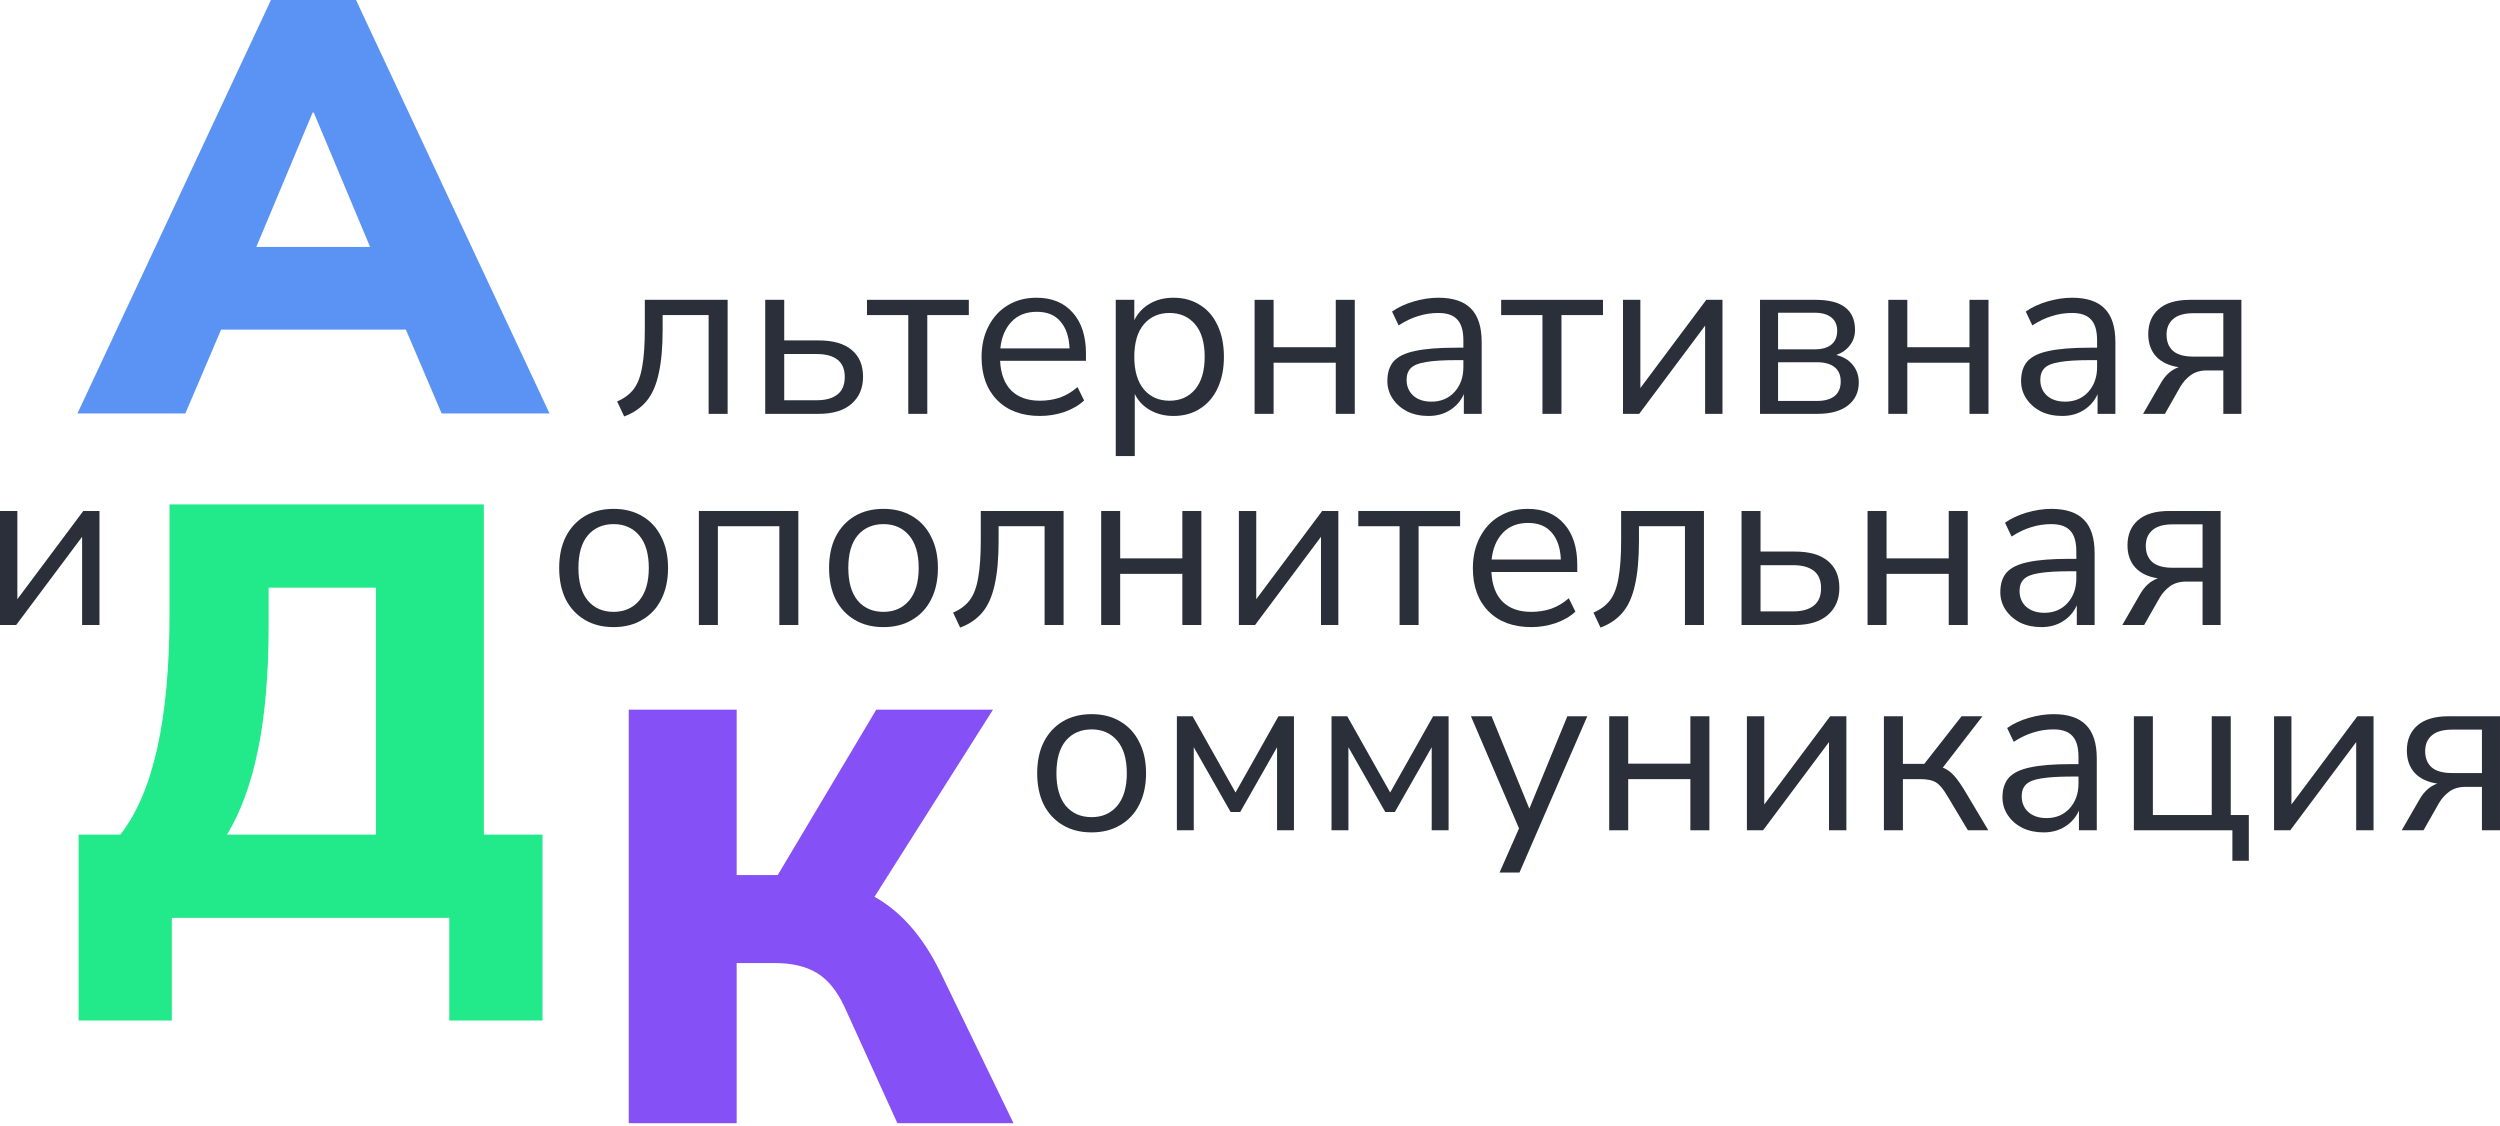 <?xml version="1.0" encoding="UTF-8"?> <svg xmlns="http://www.w3.org/2000/svg" width="717" height="323" viewBox="0 0 717 323" fill="none"> <path d="M22.204 118.59L77.714 0H102.105L157.615 118.59H126.664L116.403 94.536H63.416L53.155 118.59H22.204ZM89.657 32.297L73.509 70.818H106.142L89.993 32.297H89.657Z" fill="#5B93F4"></path> <path d="M22.542 292.69V239.367H34.485C43.905 227.48 48.615 206.397 48.615 176.119V144.663H138.777V239.367H155.598V292.69H128.852V263.253H49.288V292.69H22.542ZM65.1 239.367H107.826V168.549H77.043V179.483C77.043 193.277 76.034 205.108 74.015 214.976C71.996 224.845 69.025 232.975 65.1 239.367Z" fill="#22EA8B"></path> <path d="M180.325 322.128V203.538H211.276V250.974H223.051L251.311 203.538H284.785L250.806 257.197C258.432 261.459 264.712 268.636 269.646 278.729L290.672 322.128H257.366L242.227 288.821C240.096 284.224 237.461 280.972 234.321 279.065C231.181 277.159 227.144 276.206 222.21 276.206H211.276V322.128H180.325Z" fill="#8550F6"></path> <path d="M179.013 119.433L176.994 115.127C179.013 114.274 180.605 113.086 181.771 111.561C182.938 109.991 183.745 107.838 184.194 105.101C184.687 102.365 184.934 98.776 184.934 94.336V85.992H208.685V118.693H203.235V90.366H190.047V94.537C190.047 99.651 189.666 103.868 188.903 107.187C188.186 110.507 187.02 113.131 185.405 115.059C183.79 116.988 181.659 118.446 179.013 119.433Z" fill="#2A2F39"></path> <path d="M219.466 118.693V85.992H224.916V97.633H234.807C238.978 97.633 242.141 98.552 244.294 100.391C246.447 102.186 247.524 104.742 247.524 108.062C247.524 111.336 246.402 113.938 244.159 115.867C241.961 117.751 238.844 118.693 234.807 118.693H219.466ZM224.916 114.79H234.268C236.78 114.79 238.732 114.252 240.122 113.175C241.558 112.099 242.275 110.417 242.275 108.129C242.275 105.886 241.58 104.227 240.189 103.15C238.799 102.073 236.825 101.535 234.268 101.535H224.916V114.79Z" fill="#2A2F39"></path> <path d="M260.495 118.693V90.366H248.653V85.992H277.855V90.366H265.945V118.693H260.495Z" fill="#2A2F39"></path> <path d="M298.268 119.298C293.11 119.298 289.028 117.796 286.022 114.79C283.017 111.74 281.514 107.613 281.514 102.41C281.514 99.046 282.187 96.085 283.533 93.528C284.878 90.927 286.717 88.93 289.05 87.54C291.427 86.104 294.164 85.387 297.259 85.387C301.7 85.387 305.176 86.822 307.688 89.693C310.2 92.519 311.456 96.421 311.456 101.401V103.486H286.83C287.009 107.21 288.086 110.058 290.059 112.032C292.033 113.96 294.769 114.925 298.268 114.925C300.242 114.925 302.126 114.633 303.92 114.05C305.714 113.422 307.419 112.413 309.034 111.022L310.918 114.858C309.437 116.248 307.553 117.347 305.266 118.155C302.978 118.917 300.646 119.298 298.268 119.298ZM297.393 89.424C294.298 89.424 291.854 90.388 290.059 92.317C288.265 94.246 287.211 96.78 286.897 99.92H306.746C306.611 96.601 305.737 94.022 304.122 92.183C302.552 90.343 300.309 89.424 297.393 89.424Z" fill="#2A2F39"></path> <path d="M320.001 130.804V85.992H325.316V91.846C326.303 89.828 327.761 88.258 329.69 87.136C331.663 85.97 333.951 85.387 336.553 85.387C339.469 85.387 342.003 86.082 344.156 87.473C346.354 88.818 348.036 90.769 349.202 93.326C350.414 95.838 351.019 98.844 351.019 102.343C351.019 105.797 350.414 108.802 349.202 111.359C348.036 113.871 346.354 115.822 344.156 117.213C342.003 118.603 339.469 119.298 336.553 119.298C334.041 119.298 331.798 118.738 329.824 117.616C327.851 116.495 326.393 114.947 325.451 112.974V130.804H320.001ZM335.409 114.925C338.459 114.925 340.904 113.848 342.743 111.695C344.582 109.497 345.502 106.38 345.502 102.343C345.502 98.261 344.582 95.143 342.743 92.99C340.904 90.837 338.459 89.76 335.409 89.76C332.359 89.76 329.914 90.837 328.075 92.99C326.236 95.143 325.316 98.261 325.316 102.343C325.316 106.38 326.236 109.497 328.075 111.695C329.914 113.848 332.359 114.925 335.409 114.925Z" fill="#2A2F39"></path> <path d="M359.818 118.693V85.992H365.268V99.584H383.099V85.992H388.549V118.693H383.099V104.025H365.268V118.693H359.818Z" fill="#2A2F39"></path> <path d="M409.671 119.298C407.428 119.298 405.409 118.872 403.615 118.02C401.866 117.123 400.475 115.912 399.443 114.387C398.412 112.861 397.896 111.157 397.896 109.273C397.896 106.896 398.501 105.012 399.713 103.621C400.969 102.23 403.01 101.244 405.836 100.66C408.706 100.032 412.609 99.719 417.543 99.719H419.696V97.633C419.696 94.852 419.113 92.855 417.947 91.644C416.825 90.388 415.009 89.76 412.497 89.76C410.523 89.76 408.617 90.052 406.778 90.635C404.938 91.173 403.054 92.07 401.126 93.326L399.242 89.356C400.946 88.145 403.01 87.181 405.432 86.463C407.899 85.746 410.254 85.387 412.497 85.387C416.713 85.387 419.831 86.418 421.849 88.482C423.913 90.545 424.945 93.752 424.945 98.104V118.693H419.831V113.041C418.979 114.97 417.655 116.495 415.861 117.616C414.112 118.738 412.048 119.298 409.671 119.298ZM410.545 115.194C413.237 115.194 415.435 114.274 417.139 112.435C418.844 110.551 419.696 108.174 419.696 105.303V103.285H417.61C413.977 103.285 411.106 103.464 408.998 103.823C406.935 104.137 405.477 104.72 404.624 105.572C403.817 106.38 403.413 107.501 403.413 108.937C403.413 110.776 404.041 112.278 405.297 113.445C406.598 114.611 408.348 115.194 410.545 115.194Z" fill="#2A2F39"></path> <path d="M442.376 118.693V90.366H430.533V85.992H459.735V90.366H447.826V118.693H442.376Z" fill="#2A2F39"></path> <path d="M465.477 118.693V85.992H470.456V111.292L489.363 85.992H494.006V118.693H489.027V93.394L470.12 118.693H465.477Z" fill="#2A2F39"></path> <path d="M504.77 118.693V85.992H520.717C524.575 85.992 527.423 86.732 529.262 88.213C531.101 89.648 532.021 91.779 532.021 94.605C532.021 96.309 531.527 97.79 530.541 99.046C529.599 100.302 528.298 101.221 526.638 101.804C528.657 102.298 530.227 103.24 531.348 104.63C532.514 106.021 533.098 107.703 533.098 109.677C533.098 112.458 532.066 114.656 530.002 116.271C527.939 117.885 525.023 118.693 521.255 118.693H504.77ZM509.951 100.189H520.448C522.511 100.189 524.104 99.741 525.225 98.844C526.347 97.902 526.907 96.579 526.907 94.874C526.907 93.214 526.347 91.936 525.225 91.039C524.104 90.141 522.511 89.693 520.448 89.693H509.951V100.189ZM509.951 114.992H521.053C523.296 114.992 525.001 114.521 526.167 113.579C527.333 112.637 527.917 111.247 527.917 109.408C527.917 107.613 527.333 106.245 526.167 105.303C525.001 104.361 523.296 103.89 521.053 103.89H509.951V114.992Z" fill="#2A2F39"></path> <path d="M541.567 118.693V85.992H547.017V99.584H564.848V85.992H570.298V118.693H564.848V104.025H547.017V118.693H541.567Z" fill="#2A2F39"></path> <path d="M591.42 119.298C589.177 119.298 587.158 118.872 585.364 118.02C583.614 117.123 582.224 115.912 581.192 114.387C580.16 112.861 579.645 111.157 579.645 109.273C579.645 106.896 580.25 105.012 581.461 103.621C582.717 102.23 584.758 101.244 587.584 100.66C590.455 100.032 594.358 99.719 599.292 99.719H601.445V97.633C601.445 94.852 600.862 92.855 599.696 91.644C598.574 90.388 596.757 89.76 594.245 89.76C592.272 89.76 590.365 90.052 588.526 90.635C586.687 91.173 584.803 92.07 582.874 93.326L580.99 89.356C582.695 88.145 584.758 87.181 587.181 86.463C589.648 85.746 592.003 85.387 594.245 85.387C598.462 85.387 601.58 86.418 603.598 88.482C605.661 90.545 606.693 93.752 606.693 98.104V118.693H601.58V113.041C600.727 114.97 599.404 116.495 597.61 117.616C595.86 118.738 593.797 119.298 591.42 119.298ZM592.294 115.194C594.986 115.194 597.184 114.274 598.888 112.435C600.593 110.551 601.445 108.174 601.445 105.303V103.285H599.359C595.726 103.285 592.855 103.464 590.747 103.823C588.683 104.137 587.225 104.72 586.373 105.572C585.566 106.38 585.162 107.501 585.162 108.937C585.162 110.776 585.79 112.278 587.046 113.445C588.347 114.611 590.096 115.194 592.294 115.194Z" fill="#2A2F39"></path> <path d="M614.637 118.693L619.683 109.946C621.029 107.568 622.756 106.021 624.864 105.303C622.083 104.899 619.93 103.89 618.405 102.275C616.88 100.616 616.117 98.463 616.117 95.816C616.117 92.811 617.104 90.433 619.078 88.684C621.096 86.889 624.102 85.992 628.094 85.992H642.83V118.693H637.649V106.245H632.871C631.077 106.245 629.552 106.694 628.296 107.591C627.085 108.488 626.098 109.587 625.335 110.888L620.895 118.693H614.637ZM629.103 102.275H637.649V89.828H629.103C626.457 89.828 624.506 90.388 623.25 91.51C621.994 92.586 621.366 94.089 621.366 96.018C621.366 97.992 621.994 99.539 623.25 100.66C624.506 101.737 626.457 102.275 629.103 102.275Z" fill="#2A2F39"></path> <path d="M175.984 179.855C172.799 179.855 170.04 179.16 167.708 177.769C165.375 176.379 163.558 174.427 162.257 171.915C161.001 169.359 160.373 166.353 160.373 162.899C160.373 159.445 161.001 156.462 162.257 153.95C163.558 151.393 165.375 149.42 167.708 148.029C170.04 146.639 172.799 145.943 175.984 145.943C179.124 145.943 181.86 146.639 184.192 148.029C186.57 149.42 188.387 151.393 189.643 153.95C190.943 156.462 191.594 159.445 191.594 162.899C191.594 166.353 190.943 169.359 189.643 171.915C188.387 174.427 186.57 176.379 184.192 177.769C181.86 179.16 179.124 179.855 175.984 179.855ZM175.984 175.482C179.034 175.482 181.479 174.405 183.318 172.252C185.157 170.054 186.076 166.936 186.076 162.899C186.076 158.817 185.157 155.7 183.318 153.547C181.479 151.393 179.034 150.317 175.984 150.317C172.889 150.317 170.421 151.393 168.582 153.547C166.788 155.7 165.891 158.817 165.891 162.899C165.891 166.936 166.788 170.054 168.582 172.252C170.421 174.405 172.889 175.482 175.984 175.482Z" fill="#2A2F39"></path> <path d="M200.435 179.249V146.549H228.964V179.249H223.514V150.922H205.886V179.249H200.435Z" fill="#2A2F39"></path> <path d="M253.388 179.855C250.203 179.855 247.444 179.16 245.112 177.769C242.779 176.379 240.963 174.427 239.662 171.915C238.406 169.359 237.778 166.353 237.778 162.899C237.778 159.445 238.406 156.462 239.662 153.95C240.963 151.393 242.779 149.42 245.112 148.029C247.444 146.639 250.203 145.943 253.388 145.943C256.528 145.943 259.264 146.639 261.597 148.029C263.974 149.42 265.791 151.393 267.047 153.95C268.348 156.462 268.998 159.445 268.998 162.899C268.998 166.353 268.348 169.359 267.047 171.915C265.791 174.427 263.974 176.379 261.597 177.769C259.264 179.16 256.528 179.855 253.388 179.855ZM253.388 175.482C256.438 175.482 258.883 174.405 260.722 172.252C262.561 170.054 263.481 166.936 263.481 162.899C263.481 158.817 262.561 155.7 260.722 153.547C258.883 151.393 256.438 150.317 253.388 150.317C250.293 150.317 247.826 151.393 245.986 153.547C244.192 155.7 243.295 158.817 243.295 162.899C243.295 166.936 244.192 170.054 245.986 172.252C247.826 174.405 250.293 175.482 253.388 175.482Z" fill="#2A2F39"></path> <path d="M275.366 179.99L273.347 175.683C275.366 174.831 276.958 173.642 278.125 172.117C279.291 170.547 280.098 168.394 280.547 165.658C281.04 162.922 281.287 159.333 281.287 154.892V146.549H305.039V179.249H299.589V150.922H286.401V155.094C286.401 160.208 286.019 164.424 285.257 167.744C284.539 171.063 283.373 173.687 281.758 175.616C280.143 177.545 278.012 179.003 275.366 179.99Z" fill="#2A2F39"></path> <path d="M315.819 179.249V146.549H321.269V160.141H339.1V146.549H344.55V179.249H339.1V164.581H321.269V179.249H315.819Z" fill="#2A2F39"></path> <path d="M355.31 179.249V146.549H360.289V171.848L379.196 146.549H383.839V179.249H378.859V153.95L359.952 179.249H355.31Z" fill="#2A2F39"></path> <path d="M401.399 179.249V150.922H389.557V146.549H418.758V150.922H406.849V179.249H401.399Z" fill="#2A2F39"></path> <path d="M439.172 179.855C434.013 179.855 429.931 178.352 426.926 175.347C423.92 172.297 422.418 168.17 422.418 162.966C422.418 159.602 423.09 156.642 424.436 154.085C425.782 151.483 427.621 149.487 429.954 148.096C432.331 146.661 435.067 145.943 438.162 145.943C442.603 145.943 446.08 147.379 448.592 150.25C451.103 153.076 452.359 156.978 452.359 161.957V164.043H427.733C427.913 167.766 428.989 170.615 430.963 172.588C432.937 174.517 435.673 175.482 439.172 175.482C441.145 175.482 443.029 175.19 444.824 174.607C446.618 173.979 448.322 172.97 449.937 171.579L451.821 175.414C450.341 176.805 448.457 177.904 446.169 178.711C443.882 179.474 441.549 179.855 439.172 179.855ZM438.297 149.98C435.202 149.98 432.757 150.945 430.963 152.874C429.169 154.803 428.114 157.337 427.8 160.477H447.65C447.515 157.158 446.64 154.578 445.025 152.739C443.455 150.9 441.213 149.98 438.297 149.98Z" fill="#2A2F39"></path> <path d="M459.02 179.99L457.002 175.683C459.02 174.831 460.613 173.642 461.779 172.117C462.945 170.547 463.753 168.394 464.201 165.658C464.695 162.922 464.941 159.333 464.941 154.892V146.549H488.693V179.249H483.243V150.922H470.055V155.094C470.055 160.208 469.674 164.424 468.911 167.744C468.193 171.063 467.027 173.687 465.412 175.616C463.797 177.545 461.667 179.003 459.02 179.99Z" fill="#2A2F39"></path> <path d="M499.473 179.249V146.549H504.923V158.189H514.814C518.986 158.189 522.148 159.109 524.301 160.948C526.455 162.742 527.531 165.299 527.531 168.618C527.531 171.893 526.41 174.495 524.167 176.424C521.969 178.307 518.851 179.249 514.814 179.249H499.473ZM504.923 175.347H514.276C516.788 175.347 518.739 174.809 520.13 173.732C521.565 172.656 522.283 170.973 522.283 168.686C522.283 166.443 521.588 164.783 520.197 163.707C518.807 162.63 516.833 162.092 514.276 162.092H504.923V175.347Z" fill="#2A2F39"></path> <path d="M535.613 179.249V146.549H541.063V160.141H558.893V146.549H564.344V179.249H558.893V164.581H541.063V179.249H535.613Z" fill="#2A2F39"></path> <path d="M585.465 179.855C583.222 179.855 581.204 179.429 579.41 178.577C577.66 177.68 576.27 176.468 575.238 174.943C574.206 173.418 573.69 171.714 573.69 169.83C573.69 167.452 574.296 165.568 575.507 164.178C576.763 162.787 578.804 161.8 581.63 161.217C584.501 160.589 588.403 160.275 593.338 160.275H595.491V158.189C595.491 155.408 594.908 153.412 593.741 152.201C592.62 150.945 590.803 150.317 588.291 150.317C586.317 150.317 584.411 150.608 582.572 151.192C580.733 151.73 578.849 152.627 576.92 153.883L575.036 149.913C576.741 148.702 578.804 147.738 581.226 147.02C583.693 146.302 586.048 145.943 588.291 145.943C592.508 145.943 595.625 146.975 597.644 149.038C599.707 151.102 600.739 154.309 600.739 158.66V179.249H595.625V173.598C594.773 175.526 593.45 177.052 591.655 178.173C589.906 179.294 587.843 179.855 585.465 179.855ZM586.34 175.751C589.031 175.751 591.229 174.831 592.934 172.992C594.638 171.108 595.491 168.731 595.491 165.86V163.841H593.405C589.771 163.841 586.901 164.021 584.792 164.379C582.729 164.693 581.271 165.277 580.419 166.129C579.611 166.936 579.208 168.058 579.208 169.493C579.208 171.332 579.836 172.835 581.092 174.001C582.393 175.168 584.142 175.751 586.34 175.751Z" fill="#2A2F39"></path> <path d="M608.683 179.249L613.729 170.502C615.075 168.125 616.802 166.577 618.91 165.86C616.129 165.456 613.976 164.447 612.451 162.832C610.926 161.172 610.163 159.019 610.163 156.373C610.163 153.367 611.15 150.99 613.124 149.24C615.142 147.446 618.148 146.549 622.14 146.549H636.875V179.249H631.694V166.802H626.917C625.123 166.802 623.598 167.25 622.342 168.147C621.131 169.045 620.144 170.144 619.381 171.444L614.94 179.249H608.683ZM623.149 162.832H631.694V150.384H623.149C620.503 150.384 618.551 150.945 617.295 152.066C616.039 153.143 615.411 154.646 615.411 156.574C615.411 158.548 616.039 160.096 617.295 161.217C618.551 162.294 620.503 162.832 623.149 162.832Z" fill="#2A2F39"></path> <path d="M0 179.249V146.549H4.979V171.848L23.886 146.549H28.529V179.249H23.55V153.95L4.643 179.249H0Z" fill="#2A2F39"></path> <path d="M313.077 238.73C309.892 238.73 307.133 238.034 304.801 236.644C302.468 235.253 300.651 233.302 299.351 230.79C298.095 228.233 297.467 225.228 297.467 221.774C297.467 218.32 298.095 215.337 299.351 212.825C300.651 210.268 302.468 208.294 304.801 206.904C307.133 205.513 309.892 204.818 313.077 204.818C316.217 204.818 318.953 205.513 321.286 206.904C323.663 208.294 325.48 210.268 326.736 212.825C328.036 215.337 328.687 218.32 328.687 221.774C328.687 225.228 328.036 228.233 326.736 230.79C325.48 233.302 323.663 235.253 321.286 236.644C318.953 238.034 316.217 238.73 313.077 238.73ZM313.077 234.356C316.127 234.356 318.572 233.279 320.411 231.126C322.25 228.928 323.169 225.811 323.169 221.774C323.169 217.692 322.25 214.574 320.411 212.421C318.572 210.268 316.127 209.191 313.077 209.191C309.982 209.191 307.514 210.268 305.675 212.421C303.881 214.574 302.984 217.692 302.984 221.774C302.984 225.811 303.881 228.928 305.675 231.126C307.514 233.279 309.982 234.356 313.077 234.356Z" fill="#2A2F39"></path> <path d="M337.529 238.124V205.423H342.037L354.35 227.291L366.663 205.423H371.104V238.124H366.259V214.305L355.696 232.876H352.937L342.373 214.305V238.124H337.529Z" fill="#2A2F39"></path> <path d="M381.882 238.124V205.423H386.39L398.703 227.291L411.016 205.423H415.457V238.124H410.612V214.305L400.049 232.876H397.29L386.726 214.305V238.124H381.882Z" fill="#2A2F39"></path> <path d="M430.07 250.235L435.654 237.586L421.861 205.423H427.782L438.615 231.934L449.515 205.423H455.234L435.789 250.235H430.07Z" fill="#2A2F39"></path> <path d="M461.52 238.124V205.423H466.97V219.015H484.8V205.423H490.251V238.124H484.8V223.456H466.97V238.124H461.52Z" fill="#2A2F39"></path> <path d="M501.01 238.124V205.423H505.99V230.723L524.897 205.423H529.539V238.124H524.56V212.825L505.653 238.124H501.01Z" fill="#2A2F39"></path> <path d="M540.304 238.124V205.423H545.754V219.082H551.877L562.575 205.423H568.564L557.192 220.159C558.359 220.607 559.413 221.348 560.355 222.379C561.297 223.411 562.351 224.891 563.517 226.82L570.246 238.124H564.392L558.471 228.233C557.349 226.304 556.273 225.026 555.241 224.398C554.21 223.77 552.752 223.456 550.868 223.456H545.754V238.124H540.304Z" fill="#2A2F39"></path> <path d="M586.082 238.73C583.84 238.73 581.821 238.303 580.027 237.451C578.277 236.554 576.887 235.343 575.855 233.818C574.823 232.293 574.308 230.588 574.308 228.704C574.308 226.327 574.913 224.443 576.124 223.052C577.38 221.662 579.421 220.675 582.247 220.092C585.118 219.464 589.021 219.15 593.955 219.15H596.108V217.064C596.108 214.283 595.525 212.286 594.359 211.075C593.237 209.819 591.42 209.191 588.908 209.191C586.935 209.191 585.028 209.483 583.189 210.066C581.35 210.604 579.466 211.501 577.537 212.757L575.653 208.788C577.358 207.577 579.421 206.612 581.844 205.894C584.311 205.177 586.666 204.818 588.908 204.818C593.125 204.818 596.243 205.85 598.261 207.913C600.325 209.976 601.356 213.184 601.356 217.535V238.124H596.243V232.472C595.39 234.401 594.067 235.926 592.273 237.047C590.523 238.169 588.46 238.73 586.082 238.73ZM586.957 234.625C589.649 234.625 591.847 233.706 593.551 231.866C595.256 229.982 596.108 227.605 596.108 224.734V222.716H594.022C590.389 222.716 587.518 222.895 585.41 223.254C583.346 223.568 581.888 224.151 581.036 225.003C580.229 225.811 579.825 226.932 579.825 228.368C579.825 230.207 580.453 231.709 581.709 232.876C583.01 234.042 584.759 234.625 586.957 234.625Z" fill="#2A2F39"></path> <path d="M640.251 246.871V238.124H611.992V205.423H617.442V233.75H634.33V205.423H639.78V233.75H644.961V246.871H640.251Z" fill="#2A2F39"></path> <path d="M652.205 238.124V205.423H657.184V230.723L676.091 205.423H680.734V238.124H675.755V212.825L656.848 238.124H652.205Z" fill="#2A2F39"></path> <path d="M688.807 238.124L693.853 229.377C695.199 227 696.926 225.452 699.034 224.734C696.253 224.331 694.1 223.321 692.575 221.706C691.05 220.047 690.287 217.894 690.287 215.247C690.287 212.242 691.274 209.864 693.248 208.115C695.266 206.321 698.272 205.423 702.264 205.423H716.999V238.124H711.818V225.676H707.041C705.247 225.676 703.722 226.125 702.466 227.022C701.255 227.919 700.268 229.018 699.505 230.319L695.064 238.124H688.807ZM703.273 221.706H711.818V209.259H703.273C700.627 209.259 698.675 209.819 697.419 210.941C696.163 212.017 695.536 213.52 695.536 215.449C695.536 217.423 696.163 218.97 697.419 220.092C698.675 221.168 700.627 221.706 703.273 221.706Z" fill="#2A2F39"></path> </svg> 